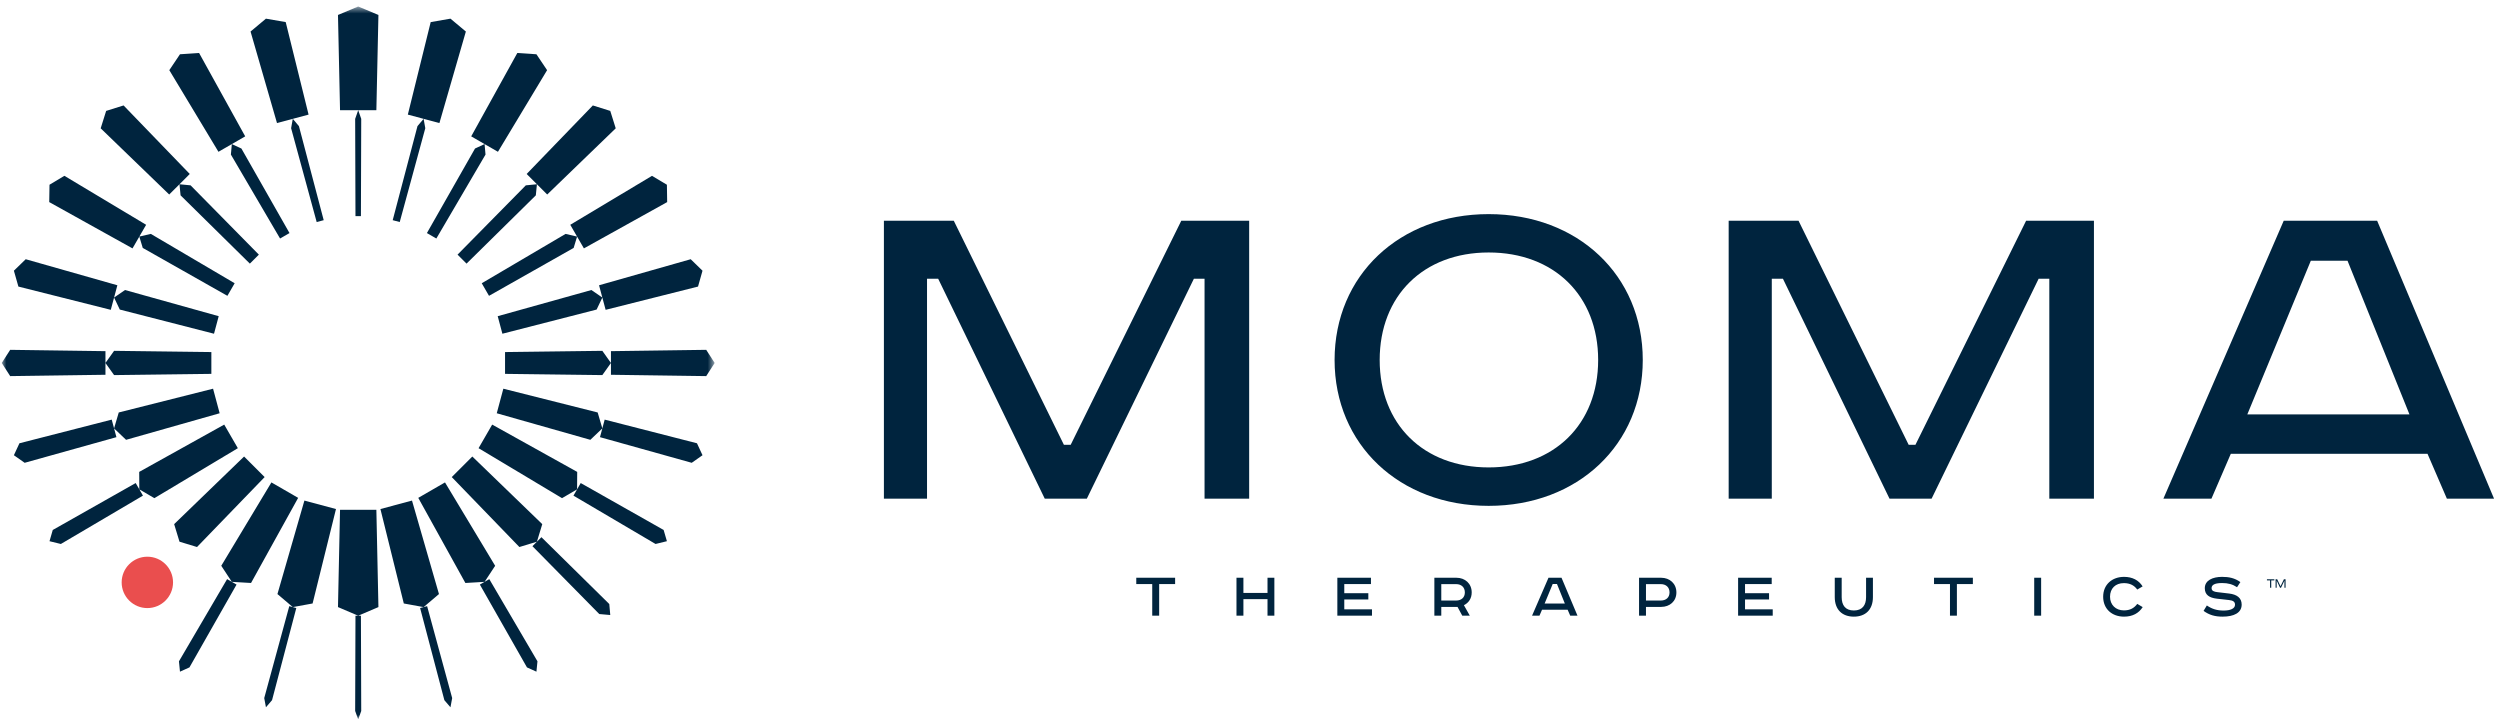 <?xml version="1.0" encoding="UTF-8"?>
<svg width="278px" height="80px" viewBox="0 0 278 80" version="1.1" xmlns="http://www.w3.org/2000/svg" xmlns:xlink="http://www.w3.org/1999/xlink">
    <!-- Generator: Sketch 64 (93537) - https://sketch.com -->
    <title>Horizontal Logo 1C - Dark</title>
    <desc>Created with Sketch.</desc>
    <defs>
        <polygon id="path-1" points="0 0.723 79.277 0.723 79.277 80 0 80"></polygon>
    </defs>
    <g id="Symbols" stroke="none" stroke-width="1" fill="none" fill-rule="evenodd">
        <g id="Module/Footer" transform="translate(-141, -71)">
            <g id="Footer">
                <g id="Logo/Tertiary/Horizontal/Deep" transform="translate(141, 71)">
                    <g id="Group-8">
                        <path d="M253.045,64.414 L253.224,64.414 L253.596,65.192 L253.971,64.414 L254.155,64.414 L254.155,65.357 L254.03,65.357 L254.03,64.565 L253.648,65.357 L253.54,65.357 L253.166,64.565 L253.166,65.357 L253.045,65.357 L253.045,64.414 Z M252.083,64.414 L252.909,64.414 L252.909,64.537 L252.562,64.537 L252.562,65.357 L252.43,65.357 L252.43,64.537 L252.083,64.537 L252.083,64.414 Z M248.76,65.298 C248.262,64.971 247.771,64.834 247.092,64.834 C246.163,64.834 245.929,65.101 245.929,65.398 C245.929,65.71 246.193,65.802 246.586,65.848 L247.884,66.001 C248.745,66.107 249.274,66.489 249.274,67.228 C249.274,68.152 248.405,68.571 247.153,68.571 C246.313,68.571 245.679,68.395 245.037,67.93 L245.401,67.328 C245.982,67.724 246.533,67.893 247.265,67.893 C248.02,67.893 248.534,67.679 248.534,67.244 C248.534,66.931 248.331,66.772 247.884,66.726 L246.51,66.573 C245.687,66.473 245.174,66.161 245.174,65.406 C245.174,64.543 246.041,64.147 247.092,64.147 C247.846,64.147 248.489,64.269 249.13,64.727 L248.76,65.298 Z M237.663,65.559 C237.331,65.101 236.863,64.842 236.176,64.842 C235.239,64.842 234.635,65.436 234.635,66.358 C234.635,67.251 235.262,67.876 236.176,67.876 C236.87,67.876 237.316,67.617 237.663,67.152 L238.268,67.51 C237.83,68.19 237.143,68.571 236.191,68.571 C234.861,68.571 233.872,67.724 233.872,66.358 C233.872,64.986 234.885,64.147 236.191,64.147 C237.127,64.147 237.83,64.521 238.259,65.208 L237.663,65.559 Z M226.204,68.464 L226.974,68.464 L226.974,64.246 L226.204,64.246 L226.204,68.464 Z M219.383,64.246 L219.383,64.948 L217.607,64.948 L217.607,68.464 L216.837,68.464 L216.837,64.948 L215.063,64.948 L215.063,64.246 L219.383,64.246 Z M204.795,64.246 L204.795,66.404 C204.795,67.305 205.211,67.885 206.148,67.885 C207.085,67.885 207.507,67.305 207.507,66.404 L207.507,64.246 L208.269,64.246 L208.269,66.397 C208.269,67.793 207.447,68.571 206.148,68.571 C204.848,68.571 204.025,67.793 204.025,66.397 L204.025,64.246 L204.795,64.246 Z M197.014,64.246 L197.014,64.948 L194.047,64.948 L194.047,65.963 L196.719,65.963 L196.719,66.657 L194.047,66.657 L194.047,67.755 L197.127,67.755 L197.127,68.464 L193.277,68.464 L193.277,64.246 L197.014,64.246 Z M183.032,66.779 L184.686,66.779 C185.26,66.779 185.652,66.443 185.652,65.879 C185.652,65.306 185.26,64.955 184.686,64.955 L183.032,64.955 L183.032,66.779 Z M184.717,64.246 C185.675,64.246 186.415,64.894 186.415,65.879 C186.415,66.862 185.675,67.488 184.717,67.488 L183.032,67.488 L183.032,68.464 L182.262,68.464 L182.262,64.246 L184.717,64.246 Z M171.762,67.115 L174.011,67.115 L173.136,64.94 L172.66,64.94 L171.762,67.115 Z M173.641,64.246 L175.417,68.464 L174.609,68.464 L174.321,67.801 L171.474,67.801 L171.188,68.464 L170.364,68.464 L172.192,64.246 L173.641,64.246 Z M160.271,66.779 L161.926,66.779 C162.499,66.779 162.892,66.443 162.892,65.879 C162.892,65.306 162.499,64.955 161.926,64.955 L160.271,64.955 L160.271,66.779 Z M161.956,64.246 C162.914,64.246 163.654,64.894 163.654,65.879 C163.654,66.55 163.307,67.046 162.787,67.297 L163.443,68.464 L162.605,68.464 L162.076,67.488 L160.271,67.488 L160.271,68.464 L159.501,68.464 L159.501,64.246 L161.956,64.246 Z M152.451,64.246 L152.451,64.948 L149.484,64.948 L149.484,65.963 L152.158,65.963 L152.158,66.657 L149.484,66.657 L149.484,67.755 L152.565,67.755 L152.565,68.464 L148.713,68.464 L148.713,64.246 L152.451,64.246 Z M138.267,64.246 L138.267,65.932 L140.947,65.932 L140.947,64.246 L141.709,64.246 L141.709,68.464 L140.947,68.464 L140.947,66.626 L138.267,66.626 L138.267,68.464 L137.496,68.464 L137.496,64.246 L138.267,64.246 Z M130.673,64.246 L130.673,64.948 L128.899,64.948 L128.899,68.464 L128.128,68.464 L128.128,64.948 L126.353,64.948 L126.353,64.246 L130.673,64.246 Z M249.902,46.08 L256.964,28.991 L261.043,28.991 L267.931,46.08 L249.902,46.08 Z M264.338,24.547 L253.95,24.547 L240.57,55.451 L245.913,55.451 L248.067,50.461 L269.939,50.461 L272.093,55.451 L277.337,55.451 L264.338,24.547 Z M225.303,24.547 L212.997,49.462 L212.244,49.462 L199.998,24.547 L192.228,24.547 L192.228,55.451 L197.023,55.451 L197.023,30.997 L198.263,30.997 L210.113,55.451 L214.794,55.451 L226.696,30.997 L227.883,30.997 L227.883,55.451 L232.846,55.451 L232.846,24.547 L225.303,24.547 Z M165.538,51.977 C158.293,51.977 153.421,47.179 153.421,40.03 C153.421,32.881 158.293,28.076 165.538,28.076 C172.821,28.076 177.715,32.881 177.715,40.03 C177.715,47.179 172.821,51.977 165.538,51.977 L165.538,51.977 Z M165.538,23.81 C155.614,23.81 148.406,30.628 148.406,40.03 C148.406,49.424 155.614,56.251 165.538,56.251 C175.47,56.251 182.676,49.424 182.676,40.03 C182.676,30.628 175.47,23.81 165.538,23.81 L165.538,23.81 Z M131.358,24.547 L119.06,49.462 L118.306,49.462 L106.061,24.547 L98.29,24.547 L98.29,55.451 L103.085,55.451 L103.085,30.997 L104.326,30.997 L116.176,55.451 L120.856,55.451 L132.759,30.997 L133.946,30.997 L133.946,55.451 L138.907,55.451 L138.907,24.547 L131.358,24.547 Z" id="Fill-1" fill="#00243E"></path>
                        <g id="Group-5" transform="translate(0.194, 0)">
                            <mask id="mask-2" fill="white">
                                <use xlink:href="#path-1"></use>
                            </mask>
                            <g id="Clip-4"></g>
                            <path d="M53.691,16.022 L52.628,16.515 L52.628,16.515 L47.278,25.917 L48.328,26.523 L53.795,17.189 L53.795,17.189 L53.691,16.022 Z M58.279,20.61 L58.278,20.61 L50.685,28.316 L51.685,29.315 L59.39,21.722 L59.39,21.722 L59.512,20.489 L58.279,20.61 Z M62.699,26.01 L62.698,26.01 L53.376,31.497 L54.184,32.896 L63.599,27.568 L63.598,27.566 L63.978,26.309 L62.699,26.01 Z M65.57,32.251 L65.57,32.25 L55.15,35.16 L55.672,37.111 L66.151,34.422 L66.151,34.421 L66.786,33.088 L65.57,32.251 Z M66.785,39.012 L55.967,39.15 L55.967,41.574 L66.785,41.711 L66.786,41.709 L67.744,40.362 L66.786,39.014 L66.785,39.012 Z M55.777,43.223 L55.045,45.954 L65.453,48.908 L65.453,48.907 L66.786,47.636 L66.267,45.869 L66.268,45.867 L55.777,43.223 Z M62.306,55.394 L63.978,54.414 L63.991,52.476 L63.991,52.475 L54.537,47.215 L53.022,49.838 L62.305,55.396 L62.306,55.394 Z M57.563,60.828 L59.512,60.235 L60.105,58.286 L60.107,58.285 L52.327,50.765 L50.042,53.051 L57.562,60.829 L57.563,60.828 Z M47.099,14.256 L47.098,14.256 L46.912,13.214 L46.23,14.024 L46.23,14.024 L43.474,24.484 L44.255,24.693 L47.099,14.256 Z M48.617,66.061 L48.619,66.059 L45.62,55.664 L42.109,56.605 L44.709,67.107 L44.711,67.107 L46.912,67.509 L48.617,66.061 Z M37.618,56.691 L37.389,67.508 L37.392,67.508 L39.638,68.467 L39.335,68.467 L39.3,79.062 L39.301,79.062 L39.638,80 L39.975,79.062 L39.975,79.062 L39.941,68.467 L39.639,68.467 L41.885,67.508 L41.887,67.508 L41.658,56.691 L37.618,56.691 Z M30.657,66.059 L30.659,66.061 L32.364,67.509 L31.974,67.404 L29.188,77.626 L29.379,78.65 L30.056,77.859 L30.057,77.859 L32.754,67.614 L32.364,67.509 L34.565,67.107 L34.567,67.107 L37.167,56.605 L33.656,55.664 L30.657,66.059 Z M29.987,53.645 L24.41,62.916 L24.412,62.917 L25.586,64.702 L27.719,64.827 L27.721,64.828 L32.96,55.362 L29.987,53.645 Z M21.713,60.828 L21.714,60.829 L29.234,53.051 L26.949,50.765 L19.171,58.285 L19.172,58.286 L19.765,60.235 L21.713,60.828 Z M15.286,52.476 L15.298,54.414 L16.971,55.394 L16.972,55.396 L26.254,49.838 L24.739,47.215 L15.285,52.475 L15.286,52.476 Z M25.093,32.896 L25.9,31.497 L16.578,26.01 L16.577,26.01 L15.298,26.309 L15.679,27.566 L15.679,27.568 L25.093,32.896 Z M32.178,14.256 L35.021,24.693 L35.802,24.484 L33.046,14.024 L33.046,14.024 L32.364,13.214 L32.178,14.256 Z M60.644,7.802 L60.642,7.801 L59.457,6.034 L57.335,5.892 L57.333,5.891 L52.204,15.163 L55.177,16.88 L60.644,7.802 Z M60.654,21.63 L68.275,14.269 L68.274,14.267 L67.667,12.333 L65.733,11.726 L65.731,11.724 L58.37,19.346 L60.654,21.63 Z M64.736,27.621 L73.997,22.472 L73.995,22.471 L73.966,20.543 L72.311,19.554 L72.31,19.551 L63.22,24.997 L64.736,27.621 Z M67.152,34.453 L77.427,31.866 L77.427,31.864 L77.925,30.103 L76.613,28.827 L76.612,28.825 L66.42,31.722 L67.152,34.453 Z M78.338,38.902 L78.338,38.901 L67.744,39.049 L67.744,40.362 L67.744,41.675 L78.338,41.824 L78.338,41.822 L79.277,40.362 L78.338,38.902 Z M77.31,49.292 L67.046,46.661 L66.524,48.612 L76.728,51.464 L76.728,51.463 L77.925,50.621 L77.31,49.293 L77.31,49.292 Z M73.603,58.932 L64.382,53.715 L63.575,55.115 L72.704,60.491 L72.704,60.49 L73.966,60.181 L73.602,58.933 L73.603,58.932 Z M67.56,67.17 L60.012,59.735 L59.012,60.735 L66.446,68.283 L66.447,68.282 L67.667,68.39 L67.559,67.171 L67.56,67.17 Z M11.533,40.362 L12.492,41.709 L12.492,41.711 L23.309,41.574 L23.309,39.15 L12.492,39.012 L12.492,39.014 L11.533,40.362 L11.533,39.049 L0.939,38.901 L0.939,38.902 L-0,40.362 L0.939,41.822 L0.939,41.824 L11.533,41.675 L11.533,40.362 Z M51.61,3.505 L51.607,3.504 L49.897,2.075 L47.701,2.457 L47.699,2.457 L45.157,12.744 L48.668,13.684 L51.61,3.505 Z M53.691,64.702 L54.865,62.917 L54.867,62.916 L49.29,53.645 L46.317,55.362 L51.557,64.828 L51.558,64.827 L53.691,64.702 L53.166,65.004 L58.404,74.214 L58.404,74.214 L59.457,74.69 L59.572,73.539 L59.573,73.539 L54.216,64.399 L53.691,64.702 Z M46.522,67.614 L49.22,77.859 L49.22,77.859 L49.897,78.65 L50.088,77.626 L50.088,77.626 L47.302,67.405 L46.522,67.614 Z M19.705,73.539 L19.705,73.541 L19.819,74.69 L20.872,74.214 L20.873,74.214 L26.11,65.005 L25.06,64.399 L19.705,73.539 Z M14.894,53.715 L5.673,58.933 L5.673,58.933 L5.311,60.182 L6.573,60.49 L6.574,60.491 L15.702,55.115 L14.894,53.715 Z M12.491,47.637 L13.824,48.907 L13.824,48.908 L24.231,45.954 L23.499,43.223 L13.008,45.867 L13.01,45.869 L12.491,47.636 L12.229,46.661 L1.966,49.292 L1.966,49.293 L1.35,50.621 L2.548,51.463 L2.548,51.464 L12.752,48.612 L12.491,47.637 Z M1.85,31.866 L12.125,34.453 L12.491,33.088 L13.126,34.421 L13.125,34.422 L23.604,37.111 L24.126,35.16 L13.708,32.25 L13.707,32.251 L12.491,33.088 L12.857,31.722 L2.665,28.825 L2.665,28.827 L1.35,30.103 L1.851,31.865 L1.85,31.866 Z M16.055,24.997 L6.966,19.551 L6.965,19.552 L5.311,20.543 L5.281,22.47 L5.28,22.472 L14.541,27.621 L16.055,24.997 Z M19.765,20.489 L19.886,21.722 L19.885,21.722 L27.591,29.315 L28.591,28.316 L20.999,20.61 L20.999,20.61 L19.765,20.489 L20.907,19.346 L13.546,11.724 L13.545,11.726 L11.61,12.333 L11.003,14.267 L11.001,14.269 L18.622,21.63 L19.765,20.489 Z M25.586,16.022 L25.481,17.189 L25.481,17.189 L30.949,26.523 L31.999,25.917 L26.65,16.515 L26.648,16.515 L25.586,16.022 L27.072,15.163 L21.944,5.891 L21.941,5.892 L19.819,6.034 L18.634,7.801 L18.633,7.802 L24.098,16.88 L25.586,16.022 Z M32.364,13.214 L34.12,12.744 L31.577,2.457 L31.575,2.457 L29.379,2.075 L27.669,3.504 L27.667,3.505 L30.608,13.684 L32.364,13.214 Z M41.885,1.662 L41.887,1.662 L41.658,12.256 L39.638,12.256 L39.975,13.215 L39.941,24.032 L39.335,24.032 L39.3,13.215 L39.301,13.215 L39.638,12.256 L37.618,12.256 L37.389,1.662 L37.392,1.662 L39.638,0.723 L41.885,1.662 Z" id="Fill-3" fill="#00243E" mask="url(#mask-2)"></path>
                        </g>
                        <path d="M16.385,61.905 C14.807,61.905 13.528,63.184 13.528,64.762 C13.528,66.34 14.807,67.619 16.385,67.619 C17.963,67.619 19.242,66.34 19.242,64.762 C19.242,63.184 17.963,61.905 16.385,61.905" id="Fill-6" fill="#EA4E4E"></path>
                    </g>
                </g>
            </g>
        </g>
    </g>
</svg>